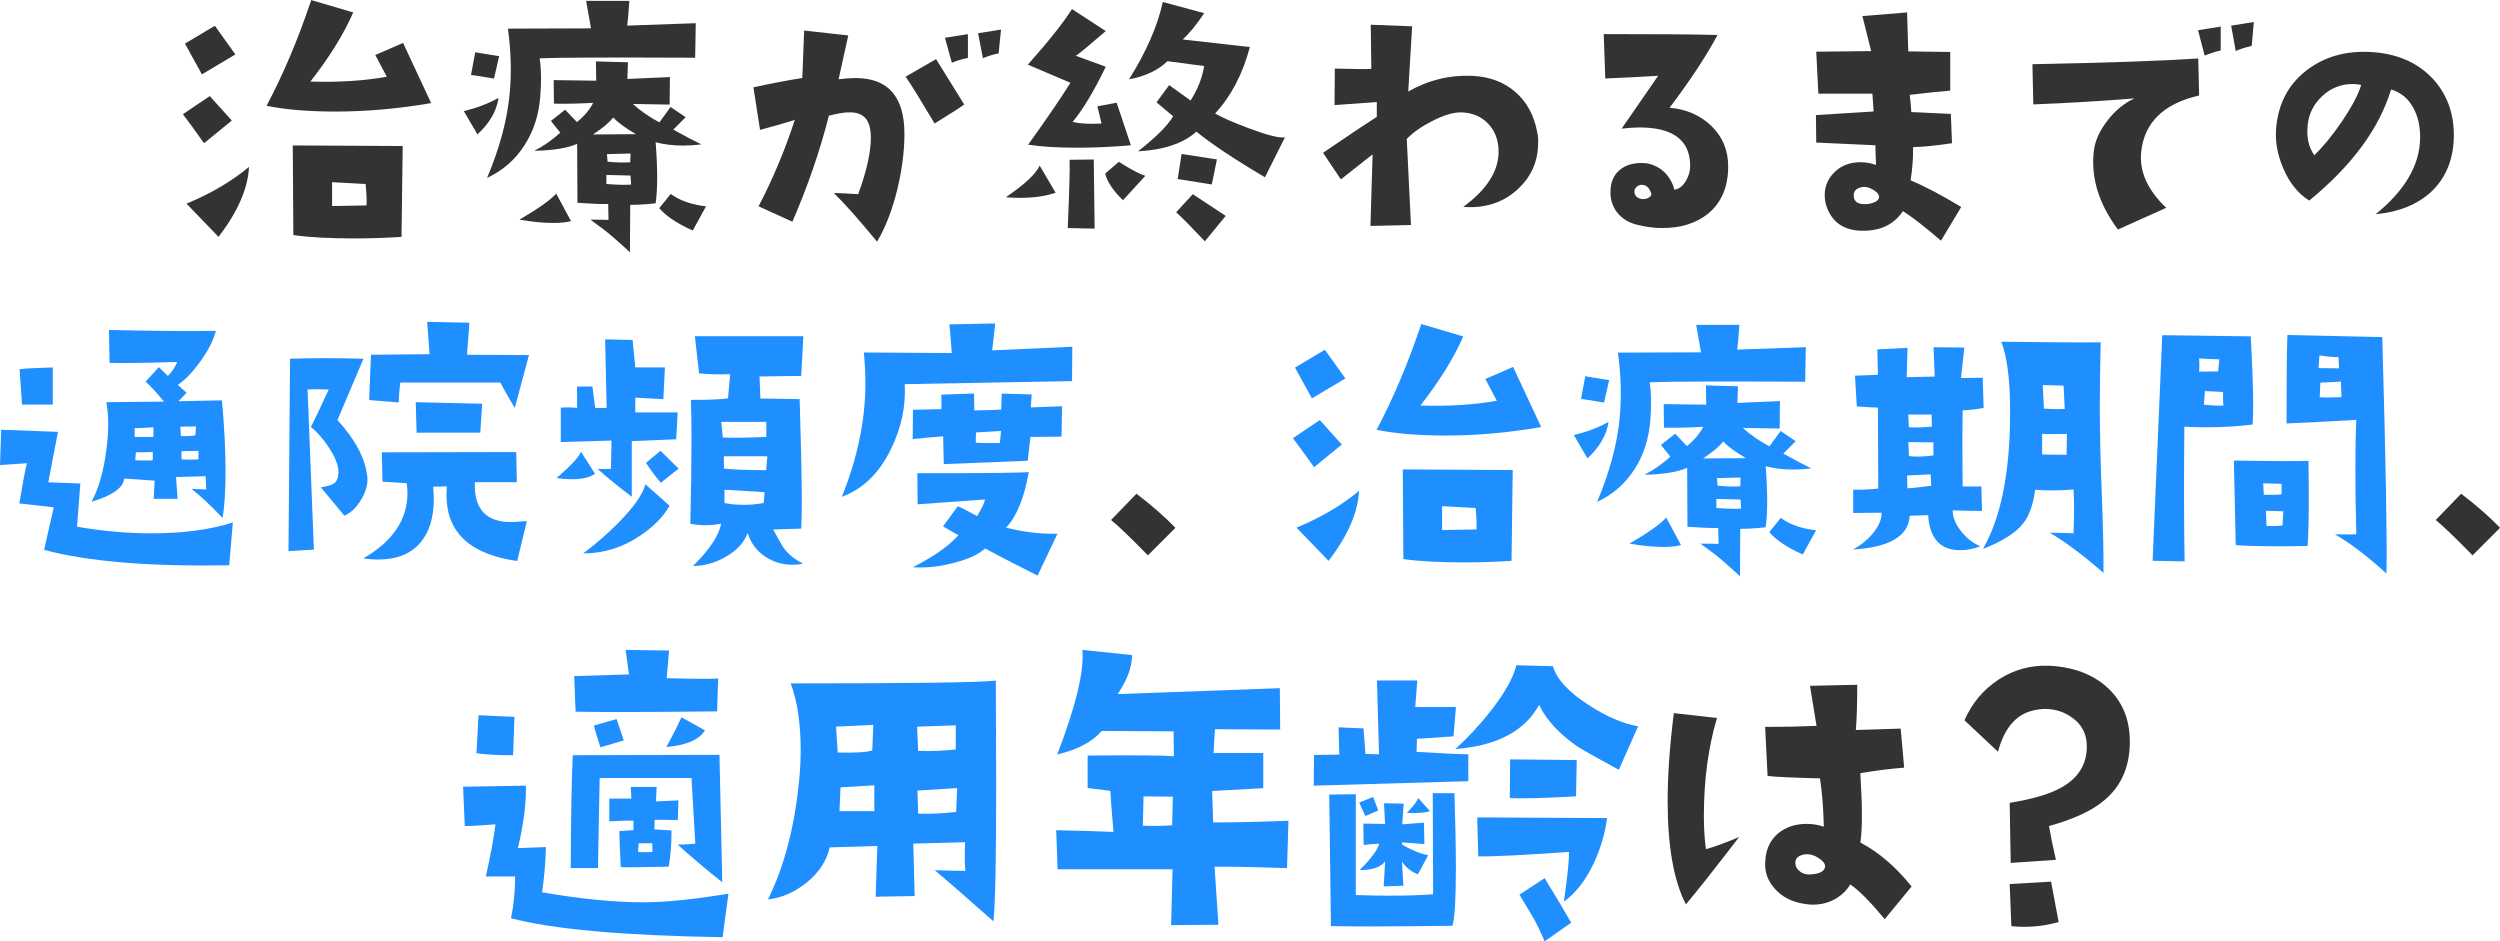 <?xml version="1.0" encoding="UTF-8"?>
<svg id="_レイヤー_2" data-name="レイヤー 2" xmlns="http://www.w3.org/2000/svg" viewBox="0 0 339.52 127.84">
  <defs>
    <style>
      .cls-1 {
        fill: #1f8fff;
      }

      .cls-1, .cls-2 {
        stroke-width: 0px;
      }

      .cls-2 {
        fill: #333;
      }
    </style>
  </defs>
  <g id="_文字" data-name="文字">
    <g>
      <path class="cls-2" d="m31.48,16.37l-3.77,3.08c-1.12-1.59-2.08-2.9-2.87-3.94l3.65-2.46,2.99,3.32Zm.49-8.98l-4.55,2.71-2.3-4.18,4.06-2.42,2.79,3.9Zm1.85,15.26c-.14,2.93-1.52,6.1-4.14,9.52l-4.35-4.51c3.34-1.39,6.17-3.06,8.49-5Zm24.73-8.65c-4.46.77-8.78,1.15-12.96,1.15-3.69,0-6.82-.26-9.39-.78,2.24-4.21,4.27-9,6.07-14.36l5.7,1.68c-1.29,2.95-3.23,6.08-5.82,9.39,3.91.11,7.37-.11,10.38-.66l-1.56-2.95,3.77-1.64,3.81,8.16Zm-3.86,5.82l-.16,12.35c-2.21.14-4.33.21-6.36.21-3.39,0-6.17-.15-8.33-.45l-.08-12.18,14.93.08Zm-4.92,8.08c.05-.63.01-1.6-.12-2.91l-4.55-.25v3.24l4.68-.08Z"/>
      <path class="cls-2" d="m67.71,13.29c-.27,1.8-1.23,3.46-2.87,4.96l-1.85-3.16c1.8-.44,3.38-1.04,4.72-1.8Zm.08-5.66l-.7,3.04c-1.42-.25-2.46-.41-3.12-.49l.57-3.08,3.24.53Zm26.7-4.47l-.08,4.68c-11.76-.05-18.8-.03-21.12.08.22,1.42.25,3.16.08,5.21-.19,2.46-.89,4.63-2.09,6.52-1.26,2-2.97,3.5-5.13,4.51,1.72-4.07,2.75-7.93,3.08-11.57.25-2.76.16-5.66-.25-8.7l11.28-.04-.66-3.73h5.87c-.11,1.7-.21,2.82-.29,3.36l9.31-.33Zm-16.94,26.87c-.6.16-1.39.25-2.38.25-1.37,0-2.91-.15-4.63-.45,2.49-1.45,4.16-2.62,5-3.53l2.01,3.73Zm17.68-10.42c-.85.11-1.67.16-2.46.16-1.34,0-2.58-.15-3.73-.45.14,1.78.21,3.36.21,4.76s-.07,2.54-.21,3.53c-1.29.14-2.43.21-3.45.21l-.04,6.44c-1.72-1.59-2.94-2.64-3.65-3.16-.38-.27-.96-.7-1.72-1.27,1.01,0,1.83.01,2.46.04l-.04-2.17c-1.01.03-2.41-.03-4.18-.16l-.04-8c-1.31.57-3.25.89-5.82.94,1.2-.6,2.38-1.42,3.53-2.46l-1.27-1.6,1.93-1.52,1.6,1.68c1.01-.82,1.75-1.7,2.21-2.62-1.67.11-3.45.15-5.33.12l-.04-3.2,5.78.08-.04-2.62,4.35.12-.08,2.26,5.78-.25-.04,3.73c-1.29-.03-2.95-.05-5-.08,1.07.96,2.27,1.79,3.61,2.5l1.52-2.09,2.05,1.39-1.68,1.68c1.56.88,2.83,1.54,3.81,2.01Zm-8.86-1.39c-1.42-.82-2.45-1.57-3.08-2.26-.55.68-1.46,1.45-2.75,2.3,1.34,0,3.28-.01,5.82-.04Zm-.66,6.85l-.08-1.23-3.28-.08v1.23c1.45.11,2.57.14,3.36.08Zm-.08-4.22l-3.2.08.08,1.03c1.15.11,2.17.14,3.08.08l.04-1.19Zm10.25,7.18l-1.8,3.28c-2.08-.93-3.6-1.94-4.55-3.04l1.56-1.93c1.23.9,2.83,1.46,4.8,1.68Z"/>
      <path class="cls-2" d="m119.1,32.81c-2.52-3.06-4.47-5.26-5.87-6.6.55,0,1.65.06,3.32.16,1.15-3.12,1.72-5.69,1.72-7.71,0-.46-.04-.88-.12-1.23-.27-1.53-1.29-2.26-3.04-2.17-.63.03-1.48.18-2.54.45-1.23,4.84-2.89,9.64-4.96,14.4l-4.59-2.09c1.94-3.72,3.58-7.63,4.92-11.73-1.31.41-2.89.86-4.72,1.35l-.9-5.78c2.35-.52,4.57-.94,6.64-1.27l.25-6.44,5.99.66-1.31,5.95c.88-.11,1.67-.16,2.38-.16,4.37.03,6.56,2.56,6.56,7.59,0,2.35-.33,4.88-.98,7.59-.71,2.84-1.63,5.2-2.75,7.05Zm11.85-18.62c-.6.44-1.94,1.3-4.02,2.58-1.94-3.25-3.25-5.37-3.94-6.36l4.14-2.38,3.81,6.15Zm.49-6.32c-.82.16-1.54.38-2.17.66l-.94-3.4,3.12-.49v3.24Zm4.51-3.86l-.33,3.24c-.79.16-1.5.38-2.13.66l-.66-3.4,3.12-.49Z"/>
      <path class="cls-2" d="m143.37,26.17c-1.37.47-2.98.7-4.84.7-.71,0-1.35-.03-1.93-.08,2.6-1.78,4.13-3.21,4.59-4.31l2.17,3.69Zm10.21-6.44c-2.54.22-4.96.33-7.26.33-2.73,0-4.96-.14-6.69-.41,2.57-3.58,4.48-6.38,5.74-8.41l-5.78-2.46c2.84-3.2,4.84-5.71,5.99-7.55l4.59,2.99c-2.24,1.94-3.6,3.06-4.06,3.36l4.06,1.48c-1.56,3.25-3.06,5.76-4.51,7.51,1.04.22,2.35.29,3.94.21l-.57-2.34,2.62-.49,1.93,5.78Zm-4.92,11.32l-3.65-.08c.22-5.22.3-8.31.25-9.27l3.28-.04.12,9.39Zm6.89-7.18l-3.04,3.32c-1.31-1.26-2.12-2.46-2.42-3.61l1.85-1.6c1.8,1.12,3.01,1.75,3.61,1.89Zm18.95-5.21l-2.71,5.41c-4.13-2.43-7.23-4.5-9.31-6.19-1.78,1.59-4.42,2.48-7.92,2.67,2.46-1.94,4.05-3.53,4.76-4.76l-2.26-1.89,1.72-2.34,2.91,2.09c.96-1.5,1.57-3.06,1.85-4.68l-5-.66c-1.26,1.23-2.99,2.05-5.21,2.46,2.32-3.69,3.86-7.19,4.59-10.5l5.62,1.52c-1.07,1.59-2.04,2.78-2.91,3.57l9.11,1.03c-.98,3.69-2.56,6.7-4.72,9.02.93.55,2.49,1.23,4.68,2.05,2.41.9,4.01,1.3,4.8,1.19Zm-8.04,10.66l-2.83,3.45c-1.7-1.8-2.99-3.12-3.9-3.94l2.26-2.46,4.47,2.95Zm-1.19-7.67l-.7,3.4-4.63-.74.53-3.4,4.8.74Z"/>
      <path class="cls-2" d="m208.77,17.96c.11.47.15.94.12,1.44,0,2.49-.92,4.58-2.75,6.28-1.97,1.83-4.44,2.64-7.42,2.42,3.2-2.35,4.8-4.85,4.8-7.51,0-1.53-.47-2.8-1.42-3.79-.94-1-2.18-1.51-3.71-1.54-1.09,0-2.42.41-3.98,1.23-1.39.71-2.52,1.5-3.36,2.38l.57,11.69-5.5.12.29-9.72-4.31,3.4-2.42-3.61c3.53-2.41,5.96-4.03,7.3-4.88v-2.01l-5.74.41.04-4.96c2.71.08,4.36.1,4.96.04l-.08-5.99,5.62.21-.53,8.86c2.73-1.56,5.63-2.27,8.7-2.13,2.35.11,4.31.85,5.87,2.21,1.56,1.37,2.54,3.19,2.95,5.46Z"/>
      <path class="cls-2" d="m234.7,22.6c0,2.76-.9,4.9-2.71,6.4-1.61,1.31-3.69,1.97-6.23,1.97-1.09,0-2.19-.14-3.28-.41-1.23-.27-2.19-.85-2.87-1.72-.6-.79-.9-1.7-.9-2.71,0-1.34.42-2.36,1.27-3.06.85-.7,1.97-1,3.36-.92.77.06,1.5.33,2.21.82.9.66,1.52,1.59,1.85,2.79.6-.08,1.11-.46,1.52-1.13.41-.67.62-1.36.62-2.07,0-3.5-2.3-5.25-6.89-5.25-.74,0-1.54.06-2.42.16l4.96-7.18c-2.76.16-5.15.29-7.18.37l-.21-6.03c7.57,0,12.73.04,15.46.12-1.61,2.98-3.79,6.28-6.52,9.88,2.21.19,4.07.98,5.58,2.38,1.59,1.5,2.38,3.36,2.38,5.58Zm-10.42,3.77c-.25-.85-.68-1.27-1.31-1.27-.3,0-.55.11-.76.33-.21.22-.28.47-.23.74.08.47.41.75.98.86.41.03.74-.04.98-.21s.35-.31.33-.45Z"/>
      <path class="cls-2" d="m266.35,28.1l-2.75,4.59c-2.19-1.89-3.91-3.23-5.17-4.02-1.18,1.78-2.98,2.67-5.41,2.67-2.71,0-4.4-1.24-5.09-3.73-.08-.38-.12-.75-.12-1.11,0-1.23.46-2.28,1.37-3.16.92-.88,2.08-1.31,3.51-1.31.68,0,1.38.12,2.09.37-.06-1.31-.08-2.2-.08-2.67l-8.04-.37-.04-3.73,7.83-.49-.16-2.42h-7.34l-.29-5.7,7.46-.08-1.19-4.76,6.07-.49.16,5.29,5.7.08v5.25c-1.09.08-2.93.27-5.5.57.11.98.18,1.76.21,2.34l5.37.25.16,3.98c-2.19.33-3.95.51-5.29.53.03,1.37-.08,2.87-.33,4.51,1.94.82,4.22,2.02,6.85,3.61Zm-11.85-2.26c-.68-.44-1.31-.56-1.89-.37-.6.19-.89.57-.86,1.15.03.74.53,1.11,1.52,1.11.46,0,.9-.09,1.31-.27.41-.18.62-.42.62-.72s-.23-.6-.7-.9Z"/>
      <path class="cls-2" d="m298.67,12.96c-4.84,1.12-7.46,3.68-7.88,7.67-.27,2.65.86,5.18,3.4,7.59l-6.56,2.95c-2.24-3.01-3.36-6.06-3.36-9.15,0-.68.05-1.34.16-1.97.22-1.2.81-2.42,1.76-3.65,1.04-1.37,2.27-2.38,3.69-3.04-4.38.36-8.96.63-13.74.82l-.12-5.46c9.98-.19,17.49-.45,22.52-.78l.12,5Zm2.91-6.11c-.79.19-1.52.42-2.17.7l-.9-3.45,3.08-.49v3.24Zm4.51-3.86l-.29,3.24c-.82.19-1.54.42-2.17.7l-.62-3.45,3.08-.49Z"/>
      <path class="cls-2" d="m322.64,29.08c3.96-3.2,5.97-6.63,6.03-10.29.03-1.56-.27-2.93-.9-4.1-.68-1.29-1.7-2.13-3.04-2.54-1.61,5.31-5.32,10.34-11.12,15.09-1.5-.93-2.68-2.39-3.53-4.39-.77-1.78-1.09-3.53-.98-5.25.25-3.42,1.63-6.1,4.14-8.04,2.38-1.83,5.25-2.67,8.61-2.5,3.5.16,6.3,1.33,8.41,3.49,2,2.11,2.99,4.7,2.99,7.79s-.98,5.67-2.95,7.59c-1.89,1.8-4.44,2.86-7.67,3.16Zm-1.97-17.55c-.38-.08-.77-.12-1.15-.12-1.59,0-2.96.54-4.12,1.62-1.16,1.08-1.83,2.37-1.99,3.88-.19,1.7.11,3.09.9,4.18,1.2-1.18,2.46-2.72,3.77-4.63,1.37-2.05,2.23-3.69,2.58-4.92Z"/>
      <path class="cls-1" d="m31.62,70.95l-.49,5.82c-10.88.19-19.26-.51-25.14-2.09l1.31-5.78-4.68-.53c.44-2.62.78-4.44,1.03-5.46l-3.65.25.16-4.8,7.71.29-1.31,6.85,4.35.16-.45,5.87c3.45.6,6.81.9,10.09.9,4.32,0,8.01-.49,11.07-1.48Zm-24.45-16H2.99l-.33-4.8c.71-.11,2.21-.19,4.51-.25v5.04Zm23.05,15.38c-1.78-1.86-3.19-3.17-4.22-3.94l2.01.08c-.03-.93-.06-1.53-.08-1.8l-4.02.12.21,2.95h-3.24l.12-2.46-4.14-.29c-.08,1.23-1.56,2.28-4.43,3.16.98-1.8,1.67-4.24,2.05-7.3.3-2.43.29-4.51-.04-6.23,2.49-.03,5.1-.05,7.83-.08-1.07-1.29-1.9-2.19-2.5-2.71l1.8-1.97,1.23,1.19c.52-.49.94-1.12,1.27-1.89-4.73.14-7.79.18-9.19.12l-.08-4.47c6.12.14,10.96.18,14.52.12-.3,1.2-.98,2.55-2.03,4.04-1.05,1.49-2.1,2.59-3.14,3.3l1.19,1.07-1.11,1.15,5.91-.12c.33,3.55.49,6.78.49,9.68,0,2.71-.14,4.8-.41,6.28Zm-9.39-10.99v-1.31c-.19.03-1.04.07-2.54.12v1.19h2.54Zm-.08,3.16v-1.11c-.93.03-1.7.04-2.3.04l-.08,1.07c.63.03,1.13.04,1.52.04.41,0,.7-.01.86-.04Zm5.87-4.59l-2.13.04.08,1.27c.96.03,1.61-.01,1.97-.12l.08-1.19Zm.33,4.47v-1.15l-2.3.04v1.11c.41.03.81.04,1.19.04.41,0,.78-.01,1.11-.04Z"/>
      <path class="cls-1" d="m49.89,64.79c.08.96-.2,1.98-.84,3.06-.64,1.08-1.4,1.81-2.28,2.19l-3.2-3.86c.93-.14,1.54-.33,1.85-.57.41-.35.59-.96.53-1.8-.08-.88-.55-1.94-1.39-3.2-.74-1.09-1.52-1.97-2.34-2.62.57-1.12,1.38-2.82,2.42-5.09-1.15-.05-2.11-.05-2.87,0l.86,21.74-3.45.21.21-26.13c1.48-.05,3.05-.08,4.72-.08s3.42.03,5.25.08l-3.53,8.33c2.46,2.68,3.81,5.26,4.06,7.75Zm21.66,5.99l-1.31,5.41c-6.4-.9-9.6-3.88-9.6-8.94,0-.41.01-.81.04-1.19l-1.85.04c.05.57.08,1.13.08,1.68,0,2.54-.62,4.53-1.85,5.95-1.29,1.5-3.19,2.26-5.7,2.26-.63,0-1.3-.05-2.01-.16,3.99-2.3,5.99-5.26,5.99-8.9,0-.44-.04-.88-.12-1.31l-3.28-.21-.08-3.98,18.25-.04.08,4.1h-5.7c-.14,3.61,1.5,5.41,4.92,5.41.25,0,.6-.02,1.07-.06.46-.04.82-.06,1.07-.06Zm.29-22.56l-1.93,7.18c-.6-.98-1.26-2.13-1.97-3.45h-13.58c-.11.85-.18,1.75-.21,2.71l-4.02-.33.25-6.15,7.96-.08-.33-4.39,5.74.12-.33,4.35,8.41.04Zm-6.36,6.6l-.25,3.94h-8.65l-.12-4.14,9.02.21Z"/>
      <path class="cls-1" d="m80.8,64.34c-.68.49-1.7.74-3.04.74-.74,0-1.46-.05-2.17-.16,1.91-1.64,3.02-2.83,3.32-3.57l1.89,2.99Zm11.24-8.33l-.21,3.65-6.03.25v7.55c-1.75-1.31-3.3-2.57-4.63-3.77h1.8l.08-3.86-6.89.21v-4.68c.88-.05,1.61-.04,2.21.04v-2.91h2.09l.37,2.91h1.56l-.21-9.31,3.73.08.37,3.73h4.02l-.21,4.31-3.81-.21v2.01h5.74Zm-1.11,12.67c-.82,1.48-2.15,2.83-3.98,4.06-2.38,1.61-4.96,2.42-7.75,2.42,1.75-1.31,3.36-2.72,4.84-4.22,2.05-2.08,3.25-3.8,3.61-5.17l3.28,2.91Zm1.23-5.04l-2.42,1.93c-.88-1.07-1.54-1.97-2.01-2.71l1.97-1.64,2.46,2.42Zm16.94-17.96l-.29,5.37c-.63,0-1.57.01-2.83.04-1.26.03-2.2.04-2.83.04l.12,2.99,5.33.08c.19,6.15.29,10.79.29,13.9,0,1.67-.03,2.9-.08,3.69l-3.81.12c.77,1.42,1.27,2.3,1.52,2.62.6.79,1.45,1.46,2.54,2.01-.44.11-.89.16-1.35.16-1.45,0-2.73-.38-3.86-1.15-1.12-.77-1.89-1.82-2.3-3.16-.52,1.34-1.54,2.43-3.08,3.28-1.39.79-2.84,1.19-4.35,1.19,2.27-2.24,3.54-4.16,3.81-5.74-.74.14-1.45.21-2.13.21s-1.39-.07-2.05-.21c.11-4.51.16-8.34.16-11.48,0-2.08-.03-3.86-.08-5.33,2.46,0,4.14-.07,5.04-.21l.29-3.28c-1.67.06-3.08.01-4.22-.12l-.57-5.04h14.72Zm-5.04,13.66c.03-.44.03-1.12,0-2.05h-6.11l.21,2.13c1.26.06,3.23.03,5.91-.08Zm.16,2.62h-5.91v1.68c1.34.14,3.25.21,5.74.21.03-.27.08-.9.16-1.89Zm-.37,4.88l-5.46-.33v1.8c.74.16,1.6.25,2.58.25.9,0,1.82-.08,2.75-.25l.12-1.48Z"/>
      <path class="cls-1" d="m145.63,47.08l-.04,4.68-22.72.41c.16,2.98-.45,5.91-1.85,8.78-1.59,3.28-3.81,5.46-6.69,6.52,2.13-5.28,3.2-10.43,3.2-15.46,0-1.18-.07-2.56-.21-4.14l11.94.08c-.16-2.19-.27-3.49-.33-3.9l6.23-.12-.41,3.65,10.87-.49Zm-1.39,8.08l-.08,4.14-4.22.04-.37,3.24-11.4.45-.08-3.77c-.88.06-2.26.18-4.14.37l.04-3.98,3.86-.08c.03-1.01.01-1.67-.04-1.97l4.47-.16.04,2.3c2-.03,3.21-.07,3.65-.12l.08-2.17,4.06.12-.12,1.76,4.27-.16Zm-.62,17.31l-2.71,5.7c-3.53-1.78-5.91-3.01-7.14-3.69-.79.77-2.16,1.41-4.1,1.93-1.67.44-3.17.66-4.51.66-.41,0-.81-.01-1.19-.04,2.82-1.42,4.88-2.87,6.19-4.35l-2.09-1.19,2.01-2.75c.6.27,1.48.72,2.62,1.35.66-1.09,1.01-1.85,1.07-2.26l-9.15.66-.04-4.22c8.94,0,13.99-.05,15.13-.16-.6,3.5-1.63,6.02-3.08,7.55,2.41.6,4.73.88,6.97.82Zm-7.67-13.95l-3.4.21-.04,1.39c.9.06,2,.07,3.28.04l.16-1.64Z"/>
      <path class="cls-2" d="m159.62,71.69l-3.73,3.73c-2.35-2.41-4.02-4.01-5-4.8l3.45-3.57c2.11,1.61,3.87,3.16,5.29,4.63Z"/>
      <path class="cls-1" d="m182.23,60.37l-3.77,3.08c-1.12-1.59-2.08-2.9-2.87-3.94l3.65-2.46,2.99,3.32Zm.49-8.98l-4.55,2.71-2.3-4.18,4.06-2.42,2.79,3.9Zm1.85,15.26c-.14,2.93-1.52,6.1-4.14,9.52l-4.35-4.51c3.34-1.39,6.17-3.06,8.49-5Zm24.73-8.65c-4.46.77-8.78,1.15-12.96,1.15-3.69,0-6.82-.26-9.39-.78,2.24-4.21,4.27-9,6.07-14.36l5.7,1.68c-1.29,2.95-3.23,6.08-5.82,9.39,3.91.11,7.37-.11,10.38-.66l-1.56-2.95,3.77-1.64,3.81,8.16Zm-3.86,5.82l-.16,12.35c-2.21.14-4.33.21-6.36.21-3.39,0-6.17-.15-8.33-.45l-.08-12.18,14.93.08Zm-4.92,8.08c.05-.63.01-1.6-.12-2.91l-4.55-.25v3.24l4.68-.08Z"/>
      <path class="cls-1" d="m218.46,57.29c-.27,1.8-1.23,3.46-2.87,4.96l-1.85-3.16c1.8-.44,3.38-1.04,4.72-1.8Zm.08-5.66l-.7,3.04c-1.42-.25-2.46-.41-3.12-.49l.57-3.08,3.24.53Zm26.7-4.47l-.08,4.68c-11.76-.05-18.8-.03-21.12.08.22,1.42.25,3.16.08,5.21-.19,2.46-.89,4.63-2.09,6.52-1.26,2-2.97,3.5-5.13,4.51,1.72-4.07,2.75-7.93,3.08-11.57.25-2.76.16-5.66-.25-8.7l11.28-.04-.66-3.73h5.87c-.11,1.7-.21,2.82-.29,3.36l9.31-.33Zm-16.94,26.87c-.6.16-1.39.25-2.38.25-1.37,0-2.91-.15-4.63-.45,2.49-1.45,4.16-2.62,5-3.53l2.01,3.73Zm17.68-10.42c-.85.11-1.67.16-2.46.16-1.34,0-2.58-.15-3.73-.45.14,1.78.21,3.36.21,4.76s-.07,2.54-.21,3.53c-1.29.14-2.43.21-3.45.21l-.04,6.44c-1.72-1.59-2.94-2.64-3.65-3.16-.38-.27-.96-.7-1.72-1.27,1.01,0,1.83.01,2.46.04l-.04-2.17c-1.01.03-2.41-.03-4.18-.16l-.04-8c-1.31.57-3.25.89-5.82.94,1.2-.6,2.38-1.42,3.53-2.46l-1.27-1.6,1.93-1.52,1.6,1.68c1.01-.82,1.75-1.7,2.21-2.62-1.67.11-3.45.15-5.33.12l-.04-3.2,5.78.08-.04-2.62,4.35.12-.08,2.26,5.78-.25-.04,3.73c-1.29-.03-2.95-.05-5-.08,1.07.96,2.27,1.79,3.61,2.5l1.52-2.09,2.05,1.39-1.68,1.68c1.56.88,2.83,1.54,3.81,2.01Zm-8.86-1.39c-1.42-.82-2.45-1.57-3.08-2.26-.55.68-1.46,1.45-2.75,2.3,1.34,0,3.28-.01,5.82-.04Zm-.66,6.85l-.08-1.23-3.28-.08v1.23c1.45.11,2.57.14,3.36.08Zm-.08-4.22l-3.2.08.08,1.03c1.15.11,2.17.14,3.08.08l.04-1.19Zm10.25,7.18l-1.8,3.28c-2.08-.93-3.6-1.94-4.55-3.04l1.56-1.93c1.23.9,2.83,1.46,4.8,1.68Z"/>
      <path class="cls-1" d="m269.42,55.4c-1.09.19-2.05.3-2.87.33-.03,1.15-.04,2.6-.04,4.35s.01,3.72.04,5.99h2.54l.08,3.32c-1.26,0-2.58-.03-3.98-.08,0,.96.41,1.94,1.23,2.95.74.9,1.59,1.54,2.54,1.93-.96.36-1.87.53-2.75.53-2.71,0-4.16-1.59-4.35-4.76l-2.5.08c-.16,2.76-2.73,4.29-7.71,4.59,1.01-.55,1.87-1.23,2.58-2.05.88-1.01,1.31-2,1.31-2.95l-3.86.04v-3.16c1.42,0,2.56-.05,3.4-.16l-.04-10.99c-.79-.03-1.75-.08-2.87-.16l-.25-4.18,3.12-.12-.08-3.45,4.1-.21-.12,3.98,3.81-.08-.16-3.98,4.18.04-.45,4.14,2.95-.04.12,4.1Zm-7.14,10.58l-.08-1.56-3.2.16.04,1.72c.27.03,1.35-.08,3.24-.33Zm.08-8.04l-.04-1.64h-3.16l.08,1.72c.88.06,1.91.03,3.12-.08Zm.21,3.9v-1.76l-3.4-.04.08,1.89c.35.06.74.08,1.15.08.66,0,1.38-.05,2.17-.16Zm23.09,15.96c-2.79-2.43-5.22-4.25-7.3-5.46l3.24.08c.05-1.2.08-2.31.08-3.32s-.03-1.86-.08-2.62c-1.01.08-2,.12-2.95.12-.77,0-1.52-.03-2.26-.08-.27,2.05-.83,3.6-1.68,4.63-1.01,1.26-2.82,2.39-5.41,3.4,2.49-4.32,3.72-10.61,3.69-18.87,0-4.05-.4-7.14-1.19-9.27,6.51.08,11.01.11,13.49.08-.08,3.2-.12,6.15-.12,8.86,0,3.45.1,7.55.29,12.3.16,4.13.23,7.51.21,10.13Zm-4.96-18.87c-1.64.03-2.76.03-3.36,0v2.79c1.12.03,2.23.04,3.32.04l.04-2.83Zm-.29-3.4l-.16-3.16-2.83-.08.16,3.2c1.2.08,2.15.1,2.83.04Z"/>
      <path class="cls-1" d="m305.92,57.66c-2.05.25-4.14.37-6.28.37-.98,0-1.98-.03-2.99-.08-.03,3.42-.04,6.49-.04,9.23,0,3.64.03,6.66.08,9.06l-4.35-.08,1.31-30.64c2.65.03,6.66.08,12.02.16.22,4.1.33,7.22.33,9.35,0,1.18-.03,2.05-.08,2.62Zm-4.51-8.86c-.44,0-1.35-.04-2.75-.12.05.57.05,1.18,0,1.8l2.58-.04.16-1.64Zm.53,6.28c-.03-.63-.04-1.24-.04-1.85l-2.46-.12-.12,1.85c1.04.11,1.91.15,2.62.12Zm11.57,7.51c.03,2.02.04,3.83.04,5.41,0,2.73-.06,4.79-.16,6.15-1.45.03-2.78.04-3.98.04-2.41,0-4.33-.05-5.78-.16l-.25-11.48c4.87.08,8.24.1,10.13.04Zm-3.65,4.51v-1.39l-2.5-.08.08,1.56c1.42.03,2.23,0,2.42-.08Zm.25,2.34l-2.38-.08.08,2.05c.57.06,1.3.04,2.17-.04l.12-1.93Zm13.99,8.45c-2.62-2.38-4.96-4.16-7.01-5.33.98.03,1.95.03,2.91,0-.08-3.34-.12-6.3-.12-8.9s.04-4.81.12-6.64c-3.23.19-6.38.36-9.47.49,0-6.21.04-10.21.12-12.02l12.88.29c.49,17.31.68,28.01.57,32.12Zm-6.44-27.85l-.08-1.56c-.33.06-1.19-.01-2.58-.21l-.12,1.72,2.79.04Zm.33,3.9l-.08-2.13c-.06.03-.98.08-2.79.16l-.08,1.97c.22.03.57.04,1.07.04s1.12-.01,1.89-.04Z"/>
      <path class="cls-2" d="m339.52,71.69l-3.73,3.73c-2.35-2.41-4.02-4.01-5-4.8l3.45-3.57c2.11,1.61,3.87,3.16,5.29,4.63Z"/>
      <path class="cls-1" d="m98.93,121.37l-.8,5.91c-13.53-.22-23.11-1.08-28.73-2.58.38-1.88.56-3.77.56-5.67h-3.98c.62-2.75,1.06-5.11,1.31-7.08-1.94.16-3.33.23-4.17.23l-.23-5.34,8.53-.14c.06,2.34-.3,5.17-1.08,8.48l3.8-.14c-.06,2.16-.23,4.2-.52,6.14,5.25.91,9.84,1.36,13.78,1.36,2.94,0,6.78-.39,11.53-1.17Zm-29.06-24l-.19,5.2c-2.03,0-3.69-.09-4.97-.28l.28-5.16,4.88.23Zm28.22,22.45c-2.28-1.81-4.3-3.52-6.05-5.11,1.16-.03,1.95-.08,2.39-.14l-.52-8.91h-12.47l-.23,12.23h-3.7c.03-7.03.12-12.14.28-15.33l19.92-.05.38,17.3Zm-.56-27.66l-.14,4.45c-5.59.06-10.08.09-13.45.09-2.53,0-4.45-.02-5.77-.05l-.19-4.83,7.45-.23-.47-3.33,5.91.09-.33,3.75c2.22.06,3.92.09,5.11.09.91,0,1.53-.02,1.88-.05Zm-12.8,8.39l-3.19.94c-.5-1.56-.8-2.55-.89-2.95l3.09-.89.98,2.91Zm7.41,8.16l-.09,2.67c-1.12-.03-2.17-.05-3.14-.05l-.05,1.31,2.34.14c0,1.81-.12,3.45-.38,4.92-3.78.09-5.95.11-6.52.05-.12-2.47-.19-4.09-.19-4.88l1.92-.14v-1.27c-.88-.03-1.97,0-3.28.09v-3.09h3l-.09-1.59h3.52l-.09,1.97,3.05-.14Zm-3.52,6.98l-.05-1.17h-1.83l-.09,1.17c.25.03.55.05.89.05s.7-.02,1.08-.05Zm7.12-16.5c-.78,1.28-2.53,2.03-5.25,2.25.53-.91,1.22-2.25,2.06-4.03l3.19,1.78Z"/>
      <path class="cls-1" d="m135.24,92.45l.05,13.97c0,10.28-.12,16.52-.38,18.7-3.41-3.03-6.06-5.34-7.97-6.94,1.78.06,3.17.09,4.17.09-.09-.62-.11-1.92-.05-3.89l-7.03.19.19,7.12-5.3.09.23-6.89-6.47.19c-.41,1.81-1.43,3.39-3.07,4.73-1.64,1.34-3.41,2.13-5.32,2.34,2.28-4.56,3.72-10.2,4.31-16.92.09-1.06.14-2.16.14-3.28,0-3.69-.45-6.73-1.36-9.14,16.47,0,25.75-.12,27.84-.38Zm-16.64,6l-5.06.23.23,3.52c2.31.06,3.87-.03,4.69-.28l.14-3.47Zm.14,11.72v-3.52l-4.59.28-.14,3.23h4.73Zm11.06-8.39v-3.28l-5.25.19.14,3.28c1.78.06,3.48,0,5.11-.19Zm.19,5.25l-5.39.33.09,3.14c1.56.06,3.28-.02,5.16-.23l.14-3.23Z"/>
      <path class="cls-1" d="m174.98,111.48l-.19,6.42c-4.69-.16-7.97-.22-9.84-.19l.52,7.88-6.42.05.19-7.59h-15.61l-.19-5.3c3.09.06,5.69.14,7.78.23-.25-2.88-.39-4.73-.42-5.58l-3.09-.38v-4.41c6.19-.06,10.09-.03,11.72.09l-.05-3.38-9.75-.05c-1.31,1.5-3.33,2.56-6.05,3.19,2.53-6.56,3.67-11.3,3.42-14.2l6.75.7c-.03,1.69-.69,3.45-1.97,5.3l22.03-.8.05,5.62-8.86-.05-.19,3.23h6.75v4.78l-6.94.38.14,4.27c3.16,0,6.56-.08,10.22-.23Zm-15.7-3.28l-3.98-.05-.09,3.98c1.25.06,2.58.05,3.98-.05l.09-3.89Z"/>
      <path class="cls-1" d="m199.41,106.09l-21,.61.05-4.17,3.42-.05-.09-3.7,3.38.14.28,3.47c.69.03,1.3.05,1.83.05l-.28-10.03h5.48l-.28,3.61h5.53l-.33,3.98c-2.53.19-4.19.3-4.97.33l-.05,1.78c3.66.22,6,.33,7.03.33v3.66Zm-1.88,1.64c.12,4.06.19,7.47.19,10.22,0,4.19-.16,6.78-.47,7.78-4.56.06-8.31.09-11.25.09-2.19,0-3.94-.02-5.25-.05l-.23-17.86,3.61-.05v13.69c1.62.06,3.16.09,4.59.09,2.19,0,4.16-.06,5.91-.19l-.05-13.73h2.95Zm-10.36,2.34l-1.73.75-.14-.28c-.25-.5-.48-1.02-.7-1.55l1.88-.75.7,1.83Zm6.8,6.05l-1.41,2.62c-.94-.38-1.66-.95-2.16-1.73l.19,3.28-2.67.09.19-3.42c-.5.78-1.66,1.19-3.47,1.22,1.59-1.59,2.48-2.8,2.67-3.61-1.16.06-1.86.14-2.11.23l-.05-2.95,2.95.05-.14-2.81,2.67.05-.19,2.81,2.95-.23.05,2.91-3.05-.23.05.33c1.38.78,2.55,1.25,3.52,1.41Zm.23-5.95c-.81.22-1.86.3-3.14.23.87-.91,1.39-1.58,1.55-2.02l1.59,1.78Zm28.27-11.53l-2.62,5.91c-3.25-1.78-5.06-2.8-5.44-3.05-2.56-1.72-4.36-3.64-5.39-5.77-1.94,3.56-5.73,5.56-11.39,6,1.69-1.5,3.31-3.25,4.88-5.25,1.91-2.47,3.05-4.52,3.42-6.14l4.97.14c.5,1.75,2.11,3.5,4.83,5.25,2.44,1.59,4.69,2.56,6.75,2.91Zm-4.22,12.47c-.28,2.16-.91,4.25-1.88,6.28-1.09,2.25-2.42,3.94-3.98,5.06l.14-1.03c.38-2.75.56-4.66.56-5.72-6.25.44-10.36.64-12.33.61l-.14-5.3,17.62.09Zm-4.12-7.88l-.09,4.92c-4.44.25-7.44.33-9,.23l.05-5.25,9.05.09Zm-.75,22.08l-3.61,2.53c-.5-1.22-1.05-2.34-1.64-3.38l-1.78-2.95,3.42-2.25c1.5,2.44,2.7,4.45,3.61,6.05Z"/>
      <path class="cls-2" d="m236.18,113.68c-3.16,4.12-5.56,7.17-7.22,9.14-1.66-3.22-2.48-7.89-2.48-14.02,0-3.5.28-7.48.84-11.95l5.86.66c-1.19,4-1.78,8.44-1.78,13.31,0,1.66.09,3.16.28,4.5,1.06-.28,2.56-.83,4.5-1.64Zm23.44,6.7l-3.66,4.45c-1.91-2.31-3.47-3.89-4.69-4.73-.34.66-.91,1.25-1.69,1.78-1,.66-2.13.98-3.38.98-.34,0-.69-.03-1.03-.09-1.78-.25-3.17-.95-4.17-2.11-.94-1.06-1.36-2.27-1.27-3.61.06-1.66.66-2.95,1.78-3.89,1.03-.84,2.31-1.27,3.84-1.27.78,0,1.56.12,2.34.38-.06-2.5-.23-4.69-.52-6.56-3.75-.09-6.12-.2-7.12-.33l-.33-6.66c2.5,0,4.83-.05,6.98-.14l-.89-5.44,6.42-.14c0,2.5-.06,4.55-.19,6.14l6.09-.19.47,5.3c-1.94.16-3.92.41-5.95.75.28,4.53.28,7.67,0,9.42,2.53,1.34,4.84,3.33,6.94,5.95Zm-11.77-2.62c.06-.34-.14-.7-.61-1.05-.47-.36-.97-.59-1.5-.68-.44-.06-.87,0-1.29.19s-.63.52-.63.98c0,.44.21.82.63,1.15s.93.46,1.52.4c1.16-.09,1.78-.42,1.88-.98Z"/>
      <path class="cls-2" d="m289.24,101.26c-.12,3.09-1.25,5.55-3.38,7.36-1.66,1.44-4.19,2.62-7.59,3.56.19,1.16.5,2.69.94,4.59l-6.14.42-.14-8.16c3.12-.5,5.48-1.2,7.08-2.11,2.41-1.38,3.53-3.36,3.38-5.95-.09-1.41-.7-2.54-1.83-3.4-1.12-.86-2.41-1.29-3.84-1.29-.5,0-1.06.08-1.69.23-2.28.56-3.84,2.42-4.69,5.58l-4.55-4.27c1.03-2.34,2.58-4.19,4.64-5.53,2.06-1.34,4.34-1.97,6.84-1.88,3.31.16,5.97,1.16,7.97,3,2.12,1.97,3.12,4.58,3,7.83Zm-9.66,23.95c-1.47.44-3.05.66-4.73.66-.56,0-1.12-.03-1.69-.09l-.23-5.72,5.62-.33,1.03,5.48Z"/>
    </g>
  </g>
</svg>